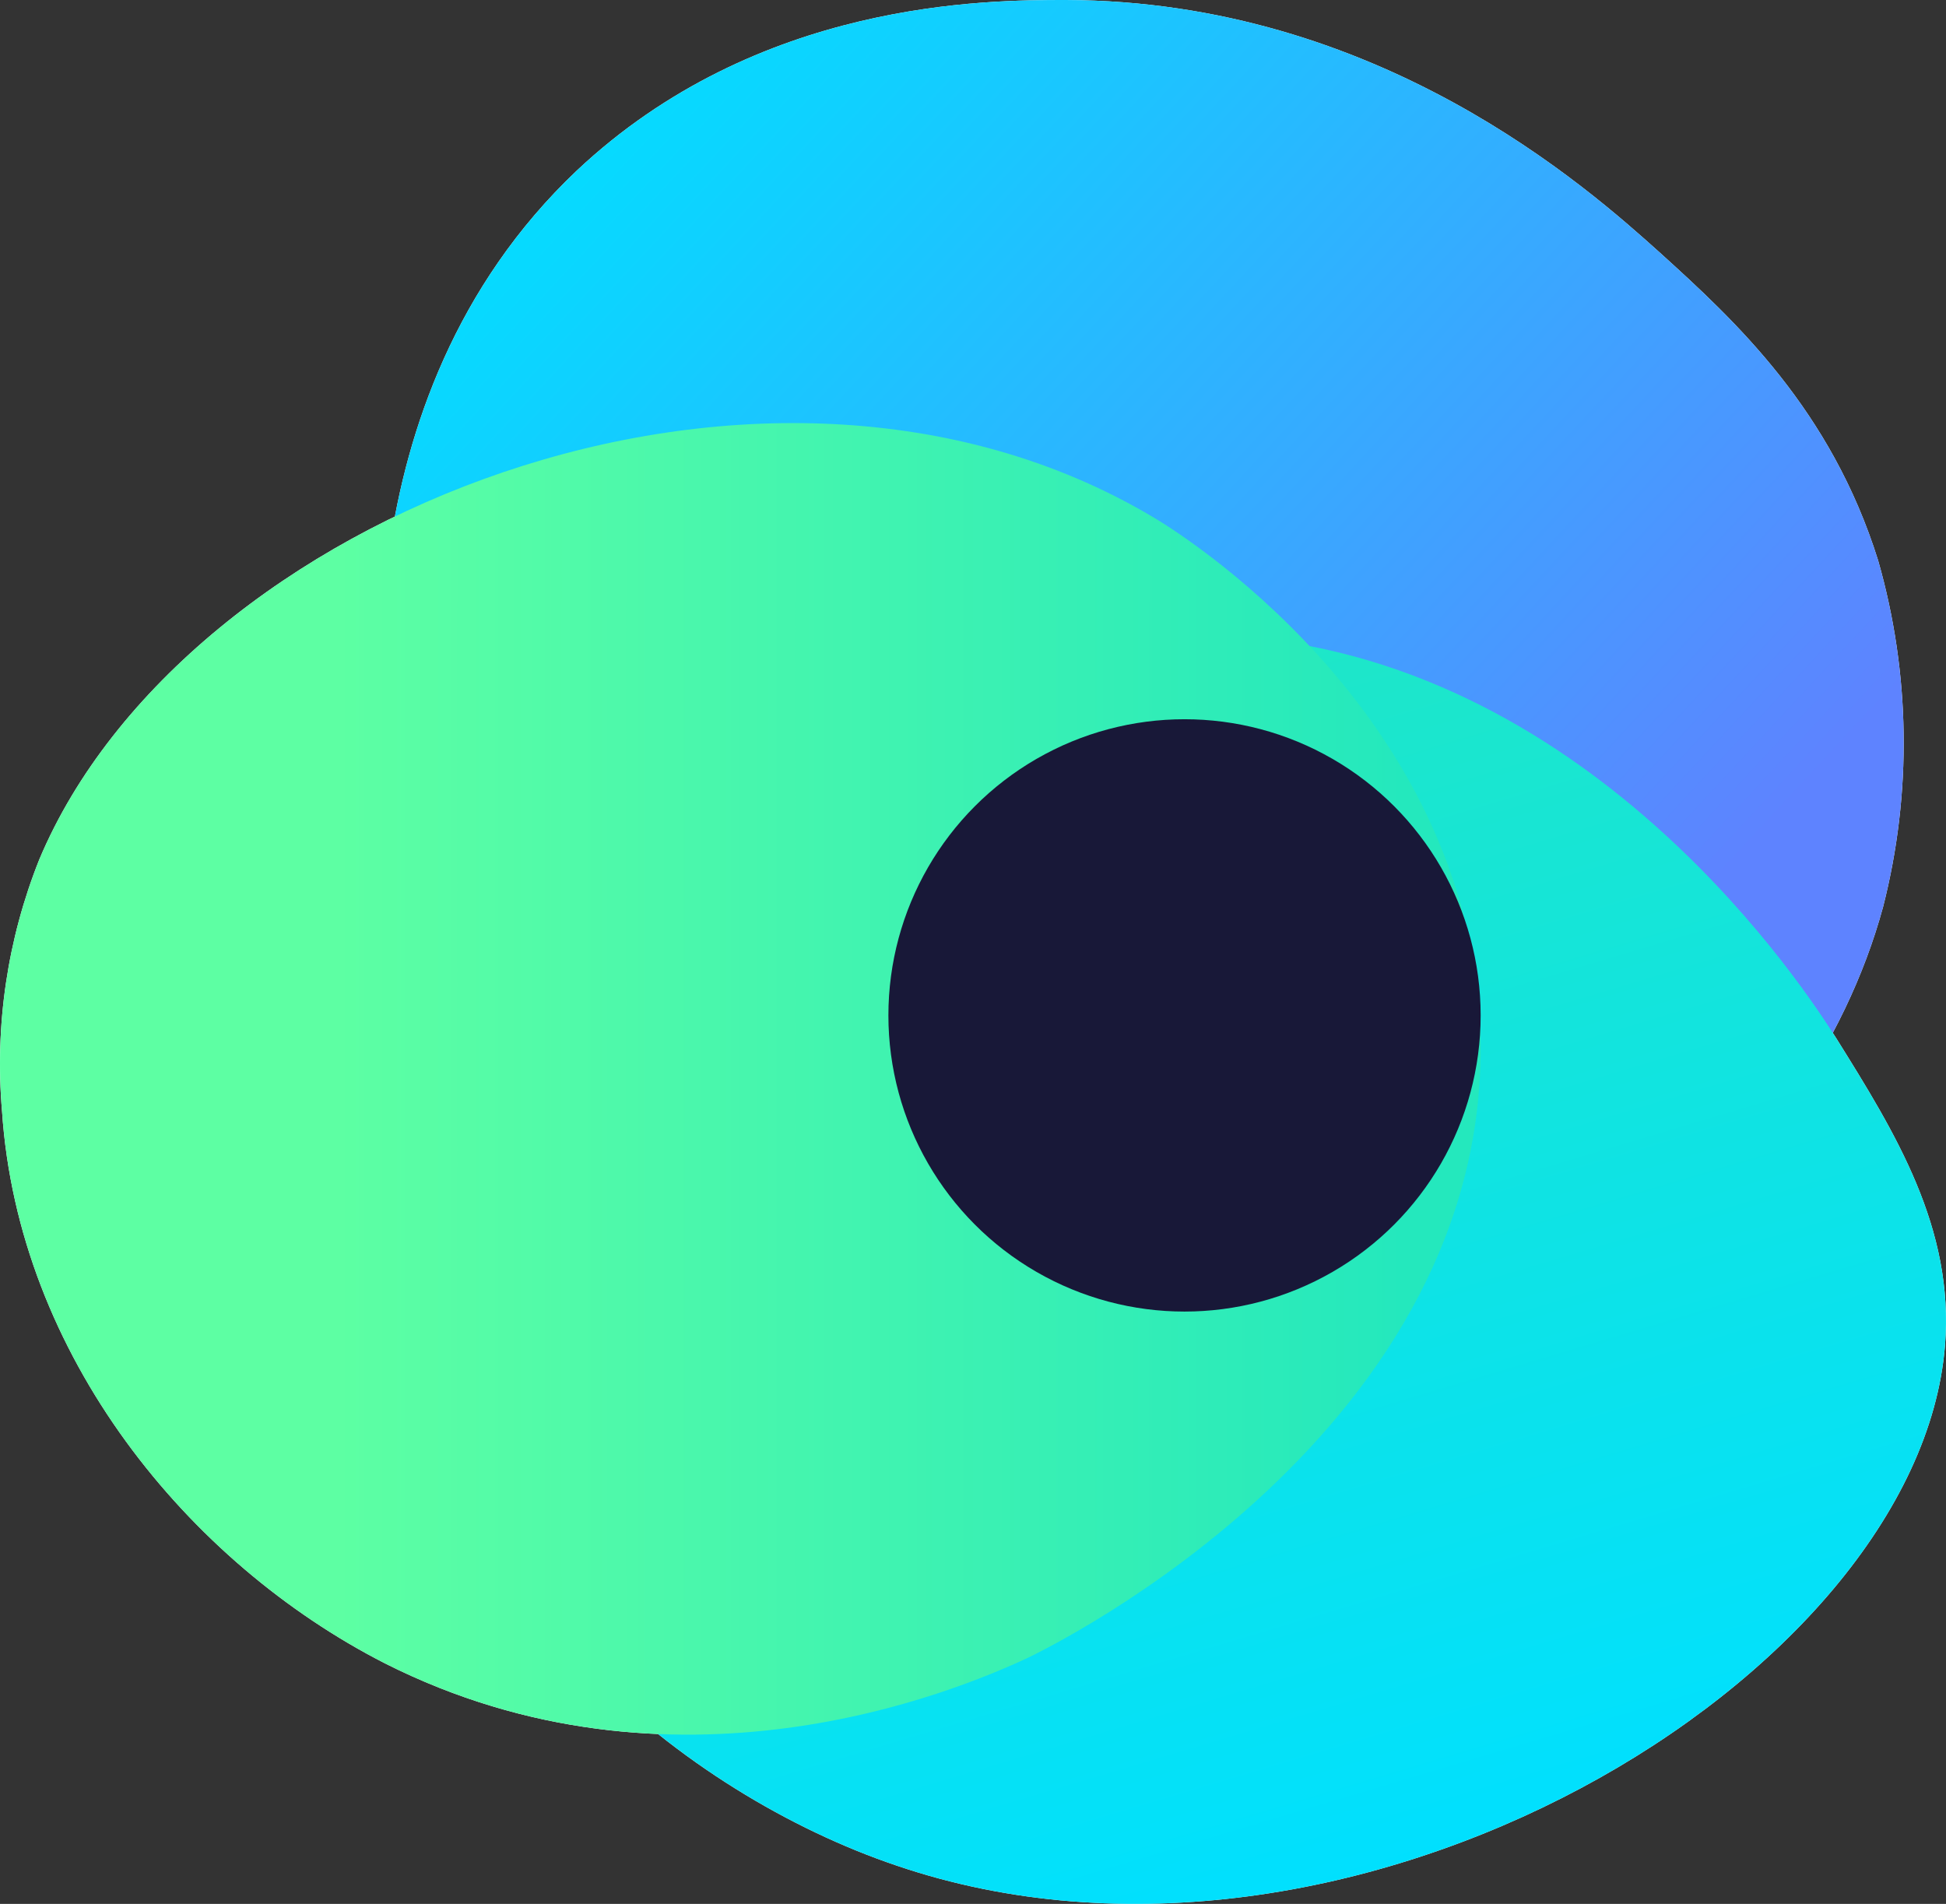 <svg xmlns="http://www.w3.org/2000/svg" xmlns:xlink="http://www.w3.org/1999/xlink" width="277px" height="271px" viewBox="0 0 277 271"><rect x="0" y="0" width="277" height="271" fill="#333333" stroke="none"/><title>C879E7DB-F514-4FFA-9179-7042821C49F1</title><defs><linearGradient x1="6.728%" y1="14.322%" x2="76.605%" y2="73.584%" id="linearGradient-1"><stop stop-color="#00E0FF" offset="0%"></stop><stop stop-color="#5E83FF" offset="100%"></stop></linearGradient><linearGradient x1="62.316%" y1="90.471%" x2="30.659%" y2="-6.45%" id="linearGradient-2"><stop stop-color="#00E0FF" offset="0%"></stop><stop stop-color="#24E8BD" offset="100%"></stop></linearGradient><linearGradient x1="17.319%" y1="49.996%" x2="93.989%" y2="49.996%" id="linearGradient-3"><stop stop-color="#5DFFA3" offset="7%"></stop><stop stop-color="#24E8BD" offset="100%"></stop></linearGradient></defs><g id="Mockups" stroke="none" stroke-width="1" fill="none" fill-rule="evenodd"><g id="heru-d-home-0630" transform="translate(-891, -5029)" fill-rule="nonzero"><g id="Section-5" transform="translate(120, 5029)"><g id="logo" transform="translate(771, 0)"><g id="white" fill="#FFFFFF"><path d="M82.094,24.29 C47.474,57.094 54.535,106.425 55.28,111.037 C63.272,161.119 110.895,206.36 167.525,204.712 C215.148,203.335 257.283,168.694 268.05,129.067 C272.18,112.874 271.937,95.864 267.346,79.798 C260.617,58.283 247.076,45.742 236.288,35.976 C226.039,26.773 196.285,0.125 151.685,0 C140.525,0 107.913,0 82.094,24.29 Z" id="Path"></path><path d="M276.852,191.588 C278.234,174.831 269.712,161.139 261.397,147.82 C257.271,141.295 227.393,94.875 176.986,90.649 C120.657,85.906 56.982,135.35 60.345,189.144 C62.697,226.781 97.361,255.325 127.589,265.537 C192.255,287.597 272.973,238.795 276.852,191.588 Z" id="Path"></path><path d="M210.706,146.419 C208.977,100.896 167.226,75.382 163.91,73.478 C108.365,40.639 26.207,73.312 5.596,122.333 C1.063,133.67 -0.757,145.939 0.286,158.131 C2.605,192.916 26.736,222.444 54.793,236.764 C95.791,257.456 135.751,240.902 146.351,235.957 C149.606,234.363 212.883,203.573 210.706,146.419 Z" id="Path"></path></g><g id="colored"><path d="M82.094,24.29 C47.474,57.094 54.535,106.425 55.28,111.037 C63.272,161.119 110.895,206.36 167.525,204.712 C215.148,203.335 257.283,168.694 268.05,129.067 C272.18,112.874 271.937,95.864 267.346,79.798 C260.617,58.283 247.076,45.742 236.288,35.976 C226.039,26.773 196.285,0.125 151.685,0 C140.525,0 107.913,0 82.094,24.29 Z" id="Path" fill="url(#linearGradient-1)" style="mix-blend-mode: multiply;"></path><path d="M276.852,191.588 C278.234,174.831 269.712,161.139 261.397,147.82 C257.271,141.295 227.393,94.875 176.986,90.649 C120.657,85.906 56.982,135.35 60.345,189.144 C62.697,226.781 97.361,255.325 127.589,265.537 C192.255,287.597 272.973,238.795 276.852,191.588 Z" id="Path" fill="url(#linearGradient-2)" style="mix-blend-mode: multiply;"></path><path d="M210.706,146.419 C208.977,100.896 167.226,75.382 163.91,73.478 C108.365,40.639 26.207,73.312 5.596,122.333 C1.063,133.67 -0.757,145.939 0.286,158.131 C2.605,192.916 26.736,222.444 54.793,236.764 C95.791,257.456 135.751,240.902 146.351,235.957 C149.606,234.363 212.883,203.573 210.706,146.419 Z" id="Path" fill="url(#linearGradient-3)" style="mix-blend-mode: multiply;"></path><ellipse id="Oval" fill="#181838" cx="168.609" cy="144.533" rx="42.152" ry="42.156"></ellipse></g></g></g></g></g></svg>